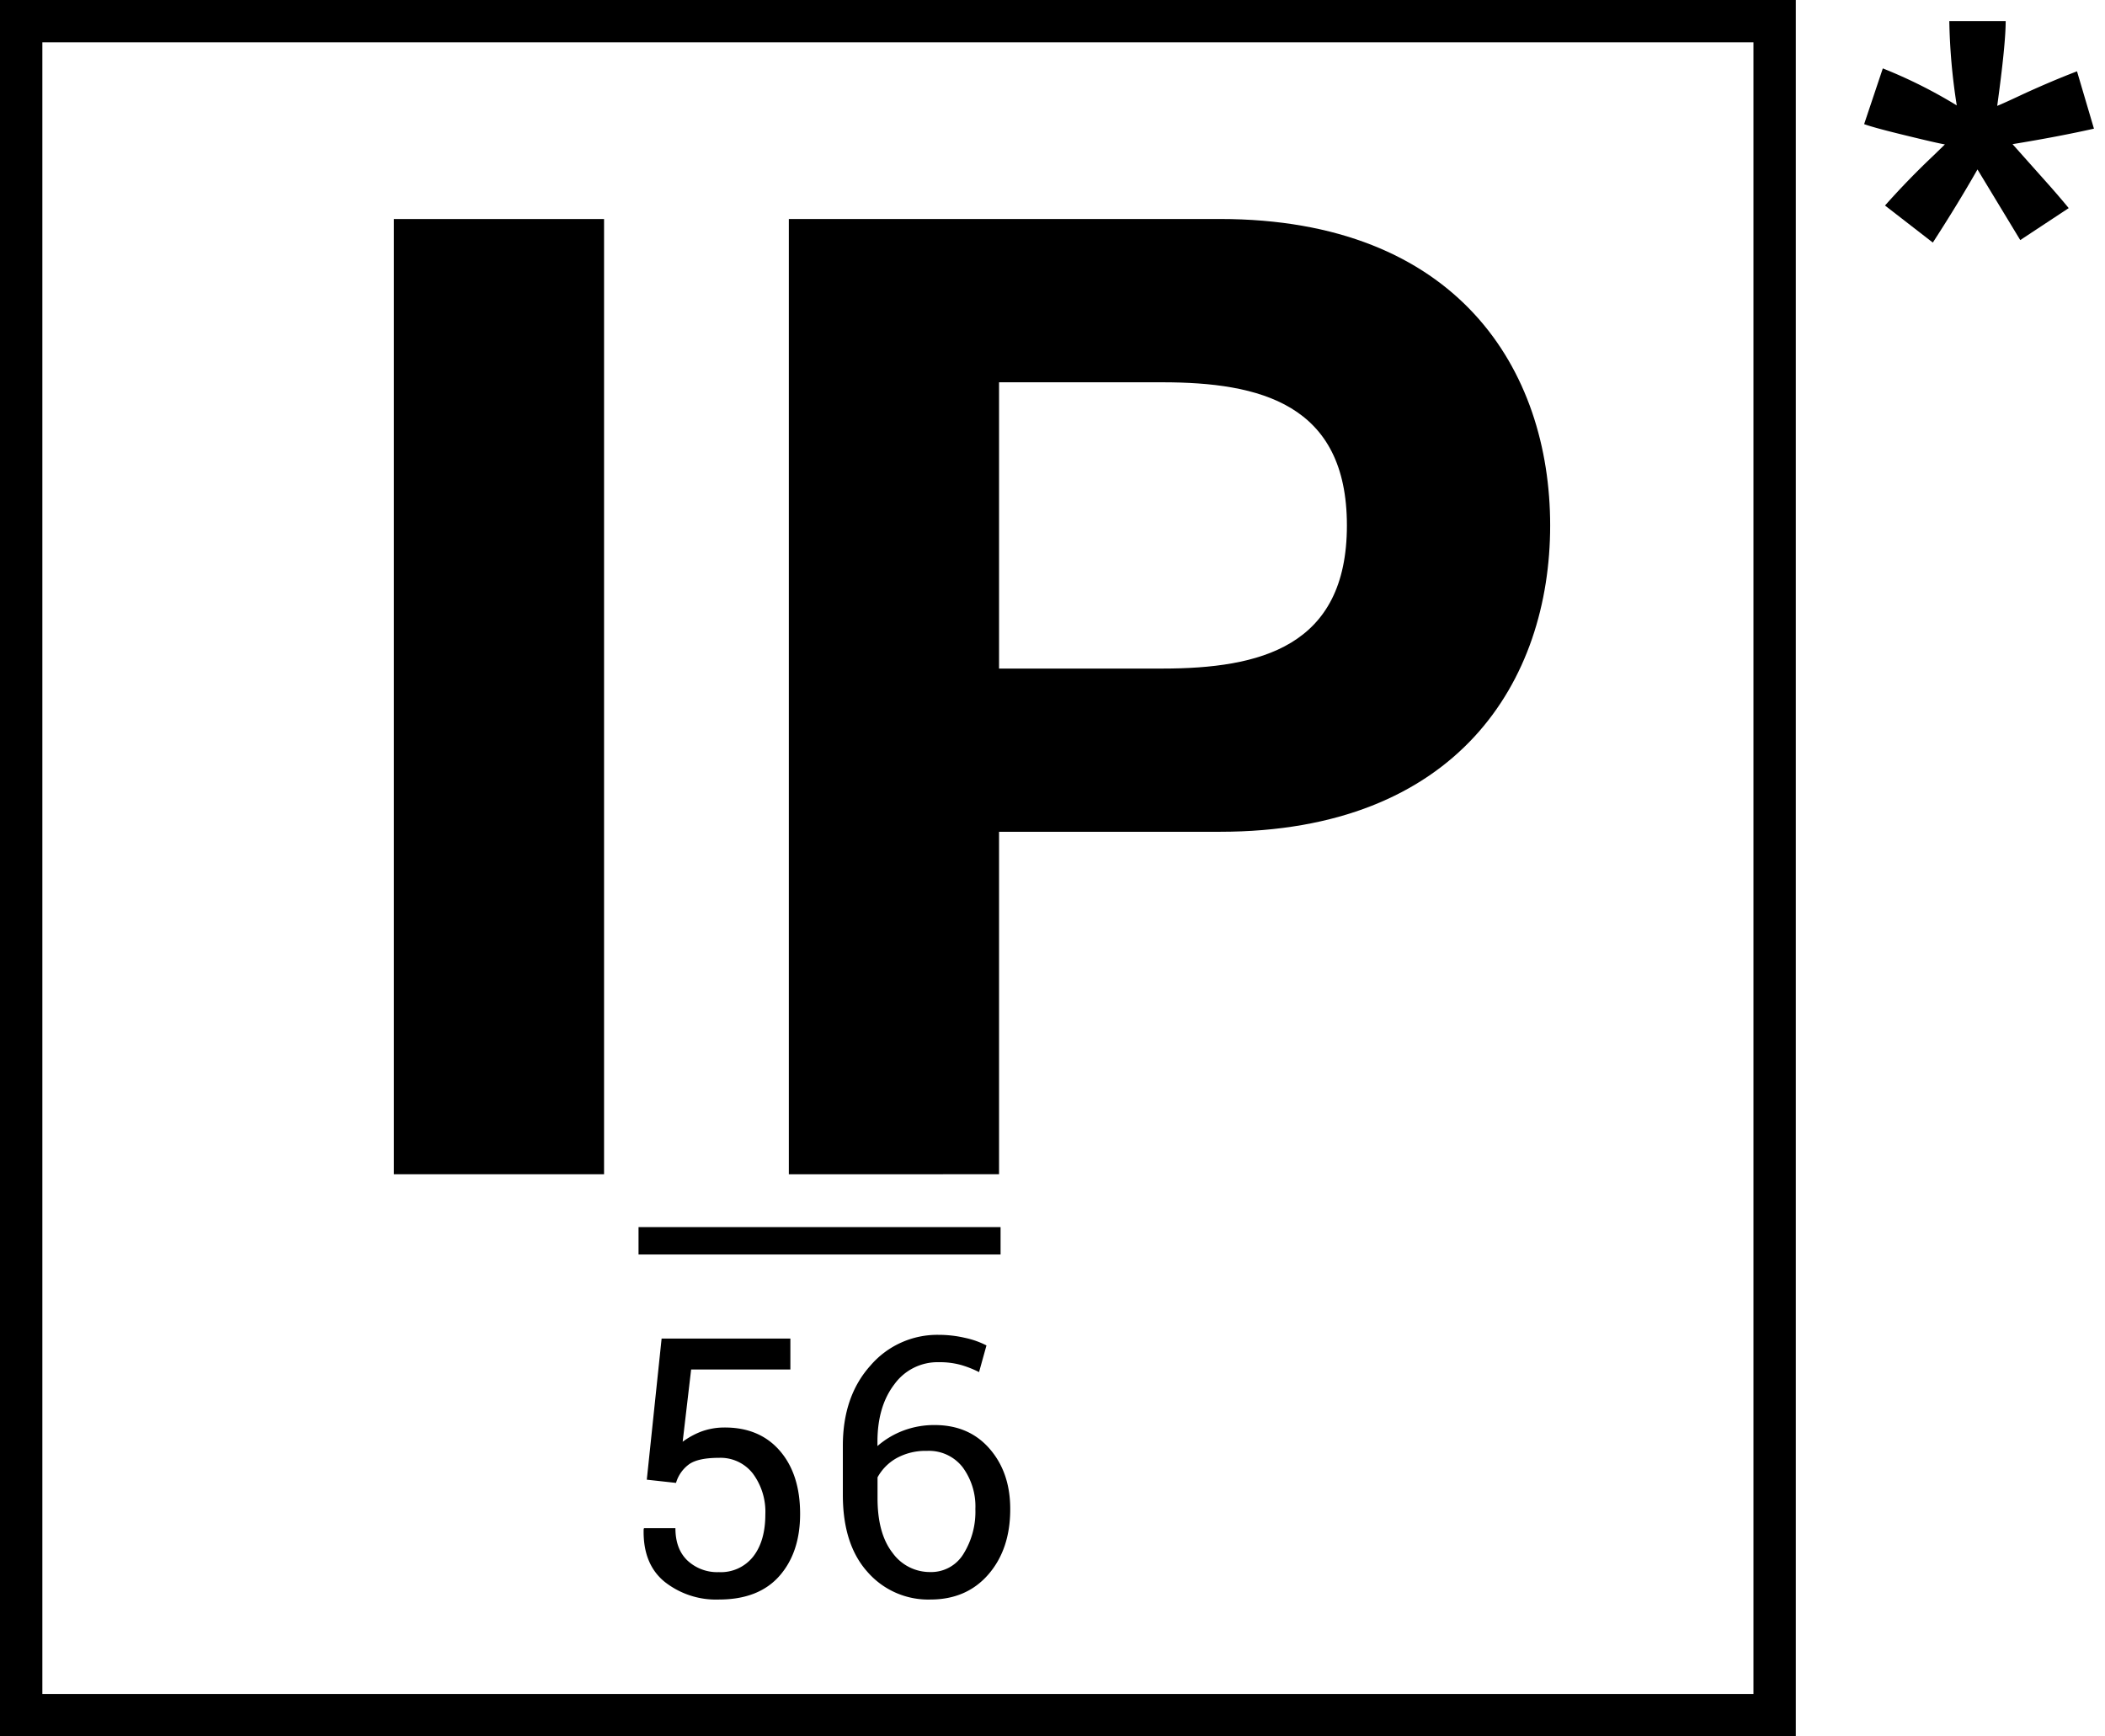 <svg xmlns="http://www.w3.org/2000/svg" viewBox="0 0 497 410"><title>certification_IP 56 asterix</title><g id="IP_56" data-name="IP 56"><path d="M236.24,289.76v6.47H150.76v-6.47Z"/><path d="M152.71,349.4l3.5-33.32h30.4v7.3H163.18l-2,17.06a18.93,18.93,0,0,1,4.27-2.36,15.82,15.82,0,0,1,5.44-1q8.38-.08,13.2,5.46t4.82,14.93q0,9.13-4.9,14.68t-14.28,5.55a19.56,19.56,0,0,1-12.84-4.21q-5.13-4.21-4.92-12.39l.08-.25h7.42q0,4.94,2.86,7.66a10.29,10.29,0,0,0,7.4,2.72,9.7,9.7,0,0,0,8.09-3.66q2.88-3.67,2.88-10a15.13,15.13,0,0,0-2.92-9.58,9.64,9.64,0,0,0-8-3.75q-4.84,0-7,1.46a8.32,8.32,0,0,0-3.17,4.46Z"/><path d="M221.65,315.2a27.39,27.39,0,0,1,6.19.71,20.35,20.35,0,0,1,5.07,1.79l-1.75,6.3a24.24,24.24,0,0,0-4.27-1.69,18.91,18.91,0,0,0-5.23-.65,12.57,12.57,0,0,0-10.49,5.21q-4,5.21-4,13.59v1a20,20,0,0,1,6.11-3.65,20.57,20.57,0,0,1,7.4-1.31q8.13,0,13,5.63t4.84,14.26q0,9.42-5.15,15.37t-13.74,5.94a19,19,0,0,1-14.76-6.46Q199,364.75,199,353V341.39q0-11.68,6.51-18.93A20.8,20.8,0,0,1,221.65,315.2Zm-2.79,27.4a14.14,14.14,0,0,0-7.17,1.71,11.59,11.59,0,0,0-4.5,4.54v4.91q0,8.37,3.54,12.91a10.84,10.84,0,0,0,8.88,4.54,8.91,8.91,0,0,0,7.86-4.27,18.84,18.84,0,0,0,2.82-10.6,15.57,15.57,0,0,0-3-9.87A10.06,10.06,0,0,0,218.86,342.6Z"/><rect x="93" y="51.72" width="49.62" height="225.56"/><path d="M235.88,157.87H274.4c23.05,0,43.61-5.07,43.61-33.8s-20.56-33.8-43.61-33.8H235.88ZM186.25,51.71H288c56.23,0,78,35.7,78,72.36s-21.79,72.34-78,72.34H235.88v80.87H186.25Z"/><path d="M456.35,57.28l-11.29-8.75q5.38-6.06,11.22-11.59,2.32-2.24,2.92-2.84-1.87-.3-10.69-2.47-6.36-1.57-8.38-2.32l4.41-13.16A114.69,114.69,0,0,1,462,24.89,142.32,142.32,0,0,1,460.24,5h13.31q0,5.46-2,20,1.5-.6,6.43-2.92,6.73-3.07,12.41-5.24l4,13.54q-8.3,1.87-19.22,3.66l9,10.1q2.69,3.07,4.26,5l-11.44,7.55-10.1-16.68Q462.26,48.15,456.35,57.28Z"/><rect x="5" y="5" width="414" height="400" fill="none" stroke="#000" stroke-miterlimit="10" stroke-width="10"/></g></svg>